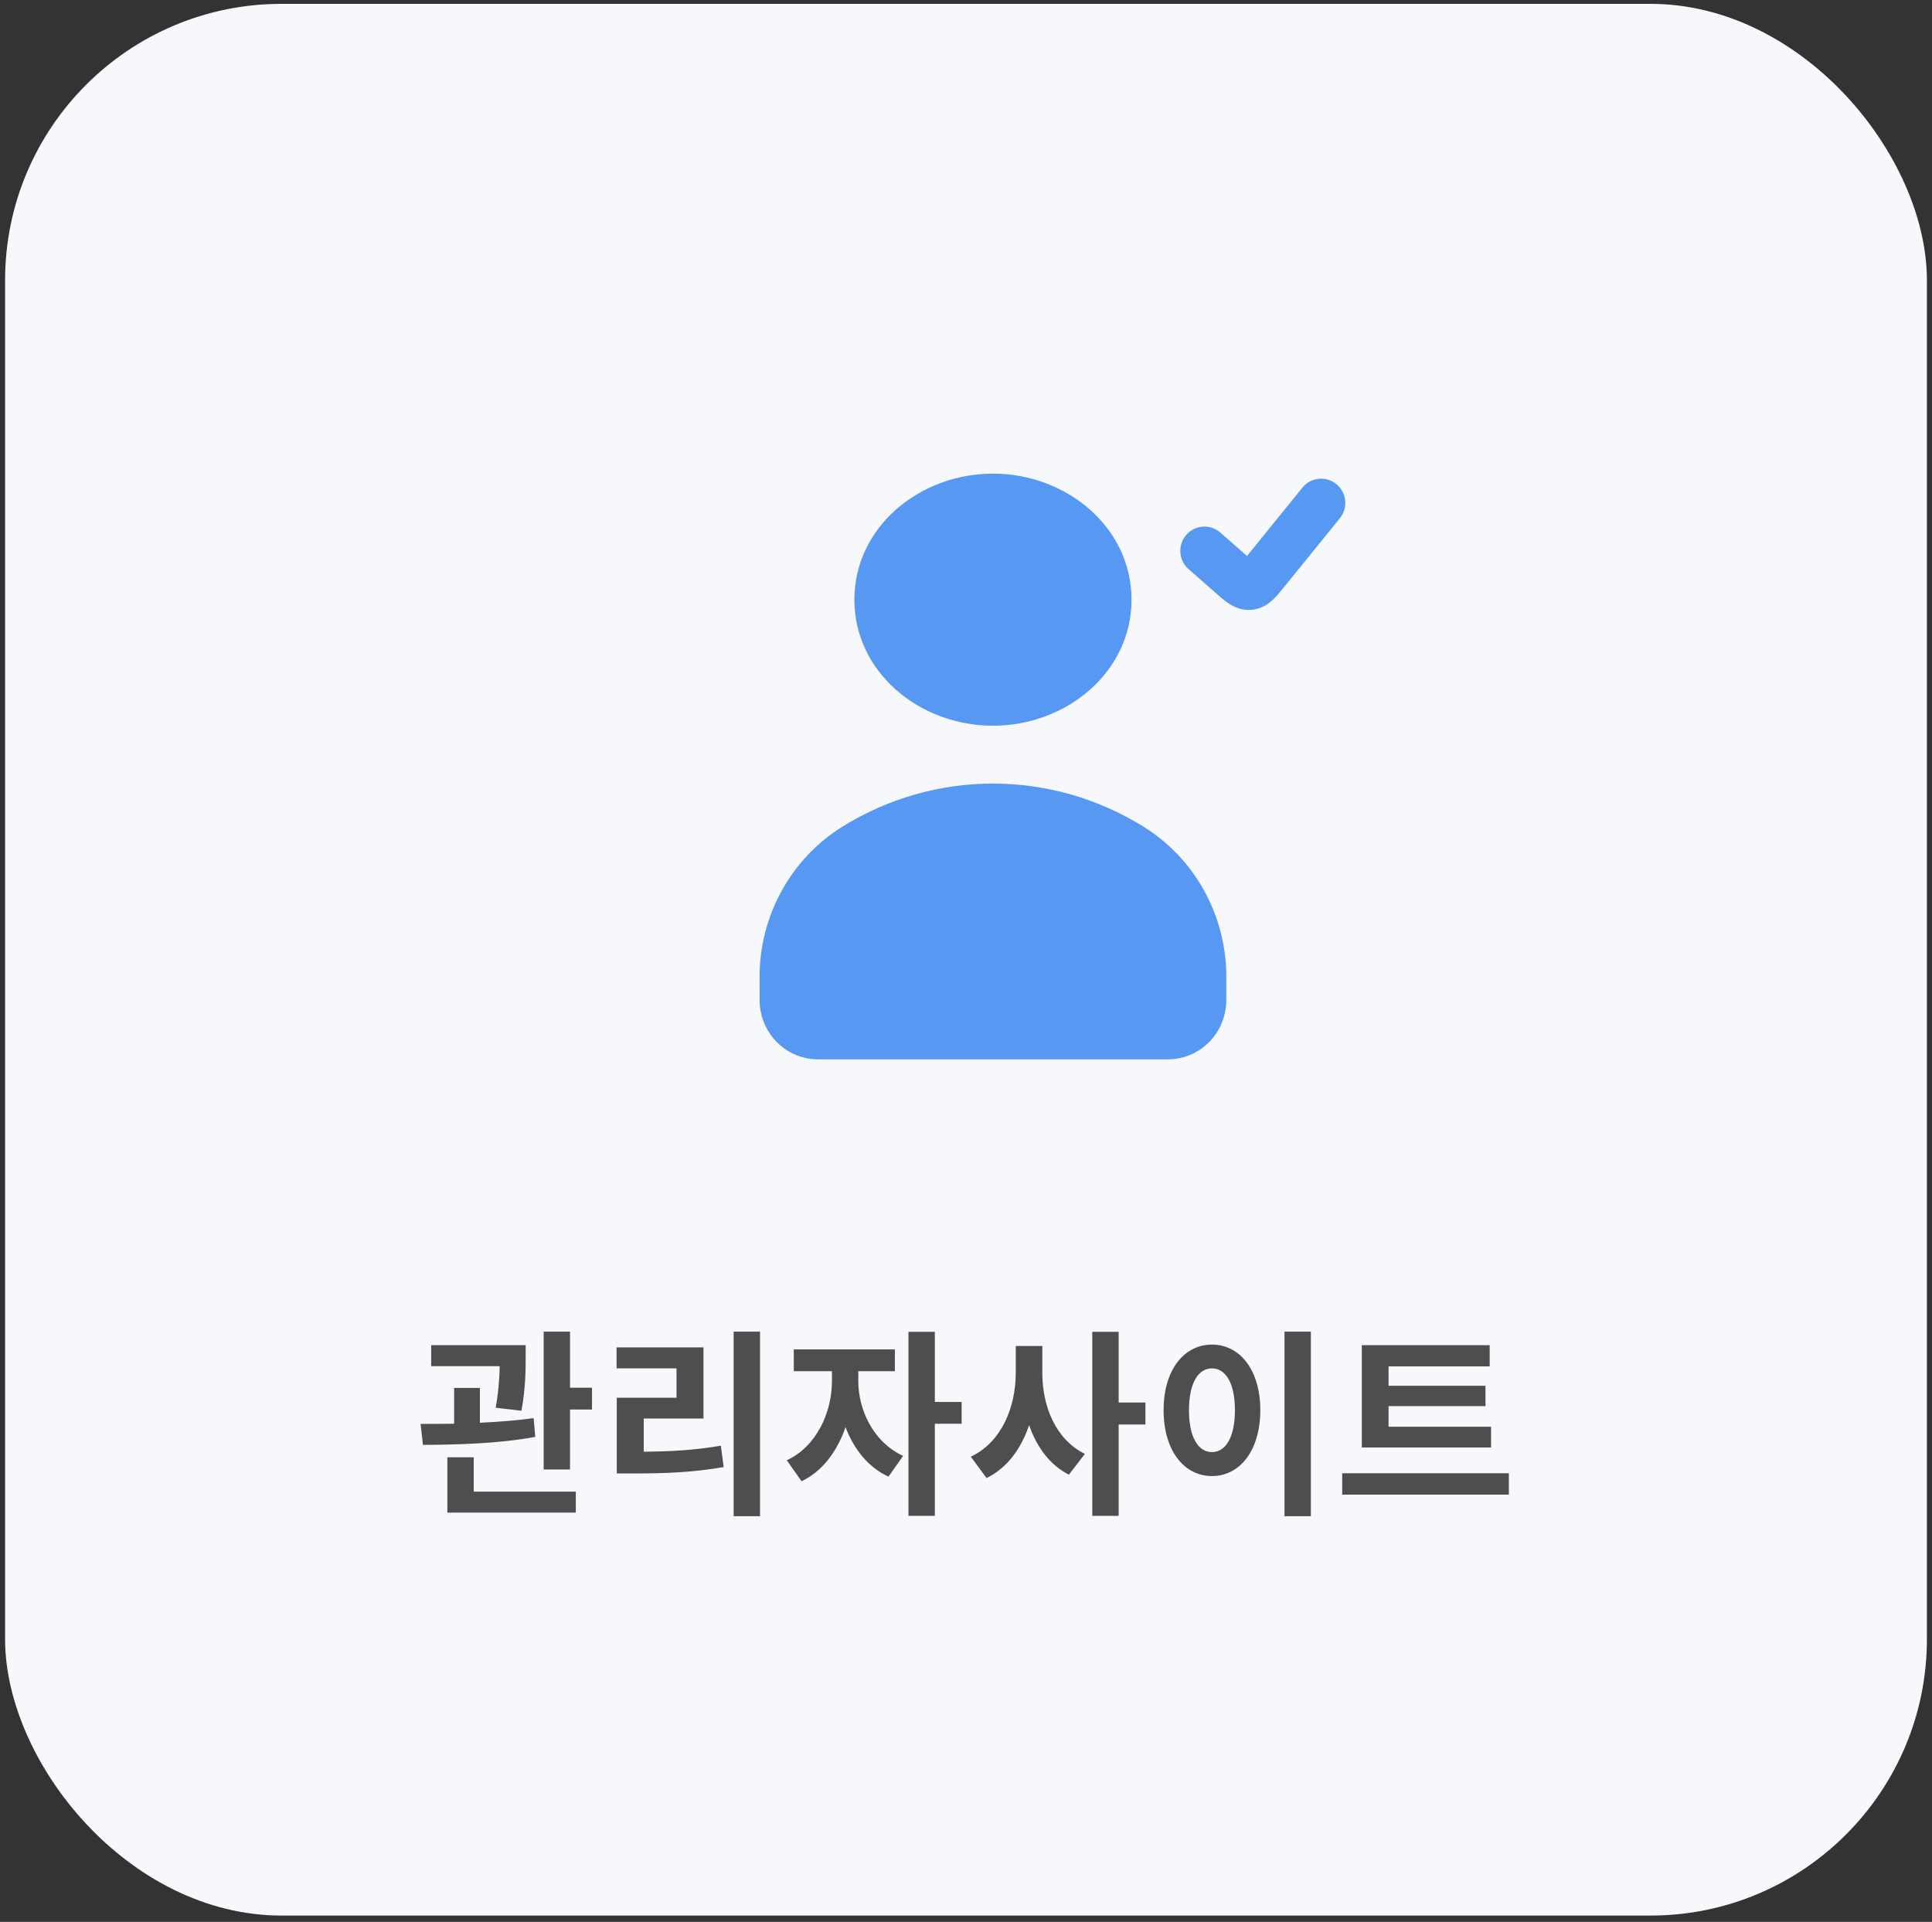 <svg width="190" height="189" viewBox="0 0 190 189" fill="none" xmlns="http://www.w3.org/2000/svg">
<rect x="0" y="0" width="190" height="189" fill="#333333" stroke="none"/>
<rect x="0.5" y="0.379" width="189" height="188" rx="27.187" fill="#F7F8FC"/>
<path d="M51.283 138.733L48.748 138.438C49.043 136.748 49.122 135.432 49.142 134.351H42.402V132.288H51.696V133.408C51.696 134.665 51.696 136.454 51.283 138.733ZM52.482 139.46L52.639 141.307C48.906 141.995 44.701 142.073 41.596 142.093L41.36 140.03C42.362 140.03 43.482 140.03 44.661 140.01V136.493H47.196V139.912C48.984 139.833 50.792 139.696 52.482 139.46ZM46.587 143.311V146.691H56.628V148.754H43.993V143.311H46.587ZM56.058 136.473H58.22V138.615H56.058V144.51H53.465V130.952H56.058V136.473ZM63.308 139.499V142.761C66.059 142.742 68.338 142.604 70.892 142.172L71.168 144.274C68.22 144.785 65.567 144.903 62.286 144.903H60.655V137.456H66.53V134.567H60.635V132.504H69.183V139.499H63.308ZM72.15 130.952H74.744V149.108H72.15V130.952ZM84.41 134.842V135.844C84.41 138.595 85.845 141.798 88.812 143.174L87.377 145.217C85.373 144.294 83.958 142.486 83.153 140.344C82.347 142.702 80.893 144.687 78.83 145.669L77.376 143.606C80.343 142.231 81.816 138.831 81.816 135.844V134.842H78.063V132.7H88.006V134.842H84.41ZM94.569 137.868V140.01H91.936V149.069H89.342V130.971H91.936V137.868H94.569ZM102.506 132.366V134.999C102.506 138.261 103.784 141.543 106.692 142.977L105.12 145.021C103.233 144.058 101.956 142.309 101.209 140.148C100.423 142.447 99.068 144.353 97.024 145.355L95.472 143.252C98.517 141.818 99.893 138.36 99.893 134.999V132.366H102.506ZM112.646 137.927V140.089H110.013V149.069H107.419V130.971H110.013V137.927H112.646ZM126.321 130.952H128.914V149.108H126.321V130.952ZM119.188 132.229C121.919 132.229 123.943 134.705 123.943 138.674C123.943 142.663 121.919 145.158 119.188 145.158C116.456 145.158 114.432 142.663 114.432 138.674C114.432 134.705 116.456 132.229 119.188 132.229ZM119.188 134.567C117.851 134.567 116.928 136.002 116.928 138.674C116.928 141.366 117.851 142.8 119.188 142.8C120.524 142.8 121.447 141.366 121.447 138.674C121.447 136.002 120.524 134.567 119.188 134.567ZM146.637 140.305V142.349H133.924V132.288H146.5V134.371H136.557V136.277H146.087V138.281H136.557V140.305H146.637ZM131.998 144.883H148.386V146.986H131.998V144.883Z" fill="#4E4E4E"/>
<path d="M97.65 46.578C90.403 46.578 84.023 51.862 84.023 58.973C84.023 66.084 90.403 71.368 97.65 71.368C104.897 71.368 111.277 66.084 111.277 58.973C111.277 51.862 104.897 46.578 97.65 46.578Z" fill="#5698F2"/>
<path d="M81.236 104.178C80.495 104.178 80.124 104.178 79.812 104.143C77.139 103.845 75.028 101.699 74.734 98.981C74.7 98.664 74.7 98.287 74.7 97.534V96.065C74.7 90.034 77.788 84.437 82.85 81.292C91.936 75.647 103.366 75.647 112.452 81.292C117.514 84.437 120.602 90.034 120.602 96.065V97.534C120.602 98.287 120.602 98.664 120.567 98.981C120.274 101.699 118.163 103.845 115.489 104.143C115.178 104.178 114.807 104.178 114.066 104.178H81.236Z" fill="#5698F2"/>
<path d="M128.084 47.953C128.911 46.932 130.407 46.778 131.424 47.609C132.442 48.44 132.595 49.942 131.767 50.963L126.202 57.828C125.904 58.196 125.549 58.635 125.19 58.971C124.758 59.378 124.068 59.885 123.078 59.969C122.089 60.053 121.325 59.67 120.83 59.342C120.421 59.071 119.996 58.697 119.641 58.385L116.886 55.965C115.899 55.098 115.799 53.592 116.663 52.601C117.526 51.61 119.027 51.51 120.014 52.377L122.633 54.677L128.084 47.953Z" fill="#5698F2"/>
</svg>
